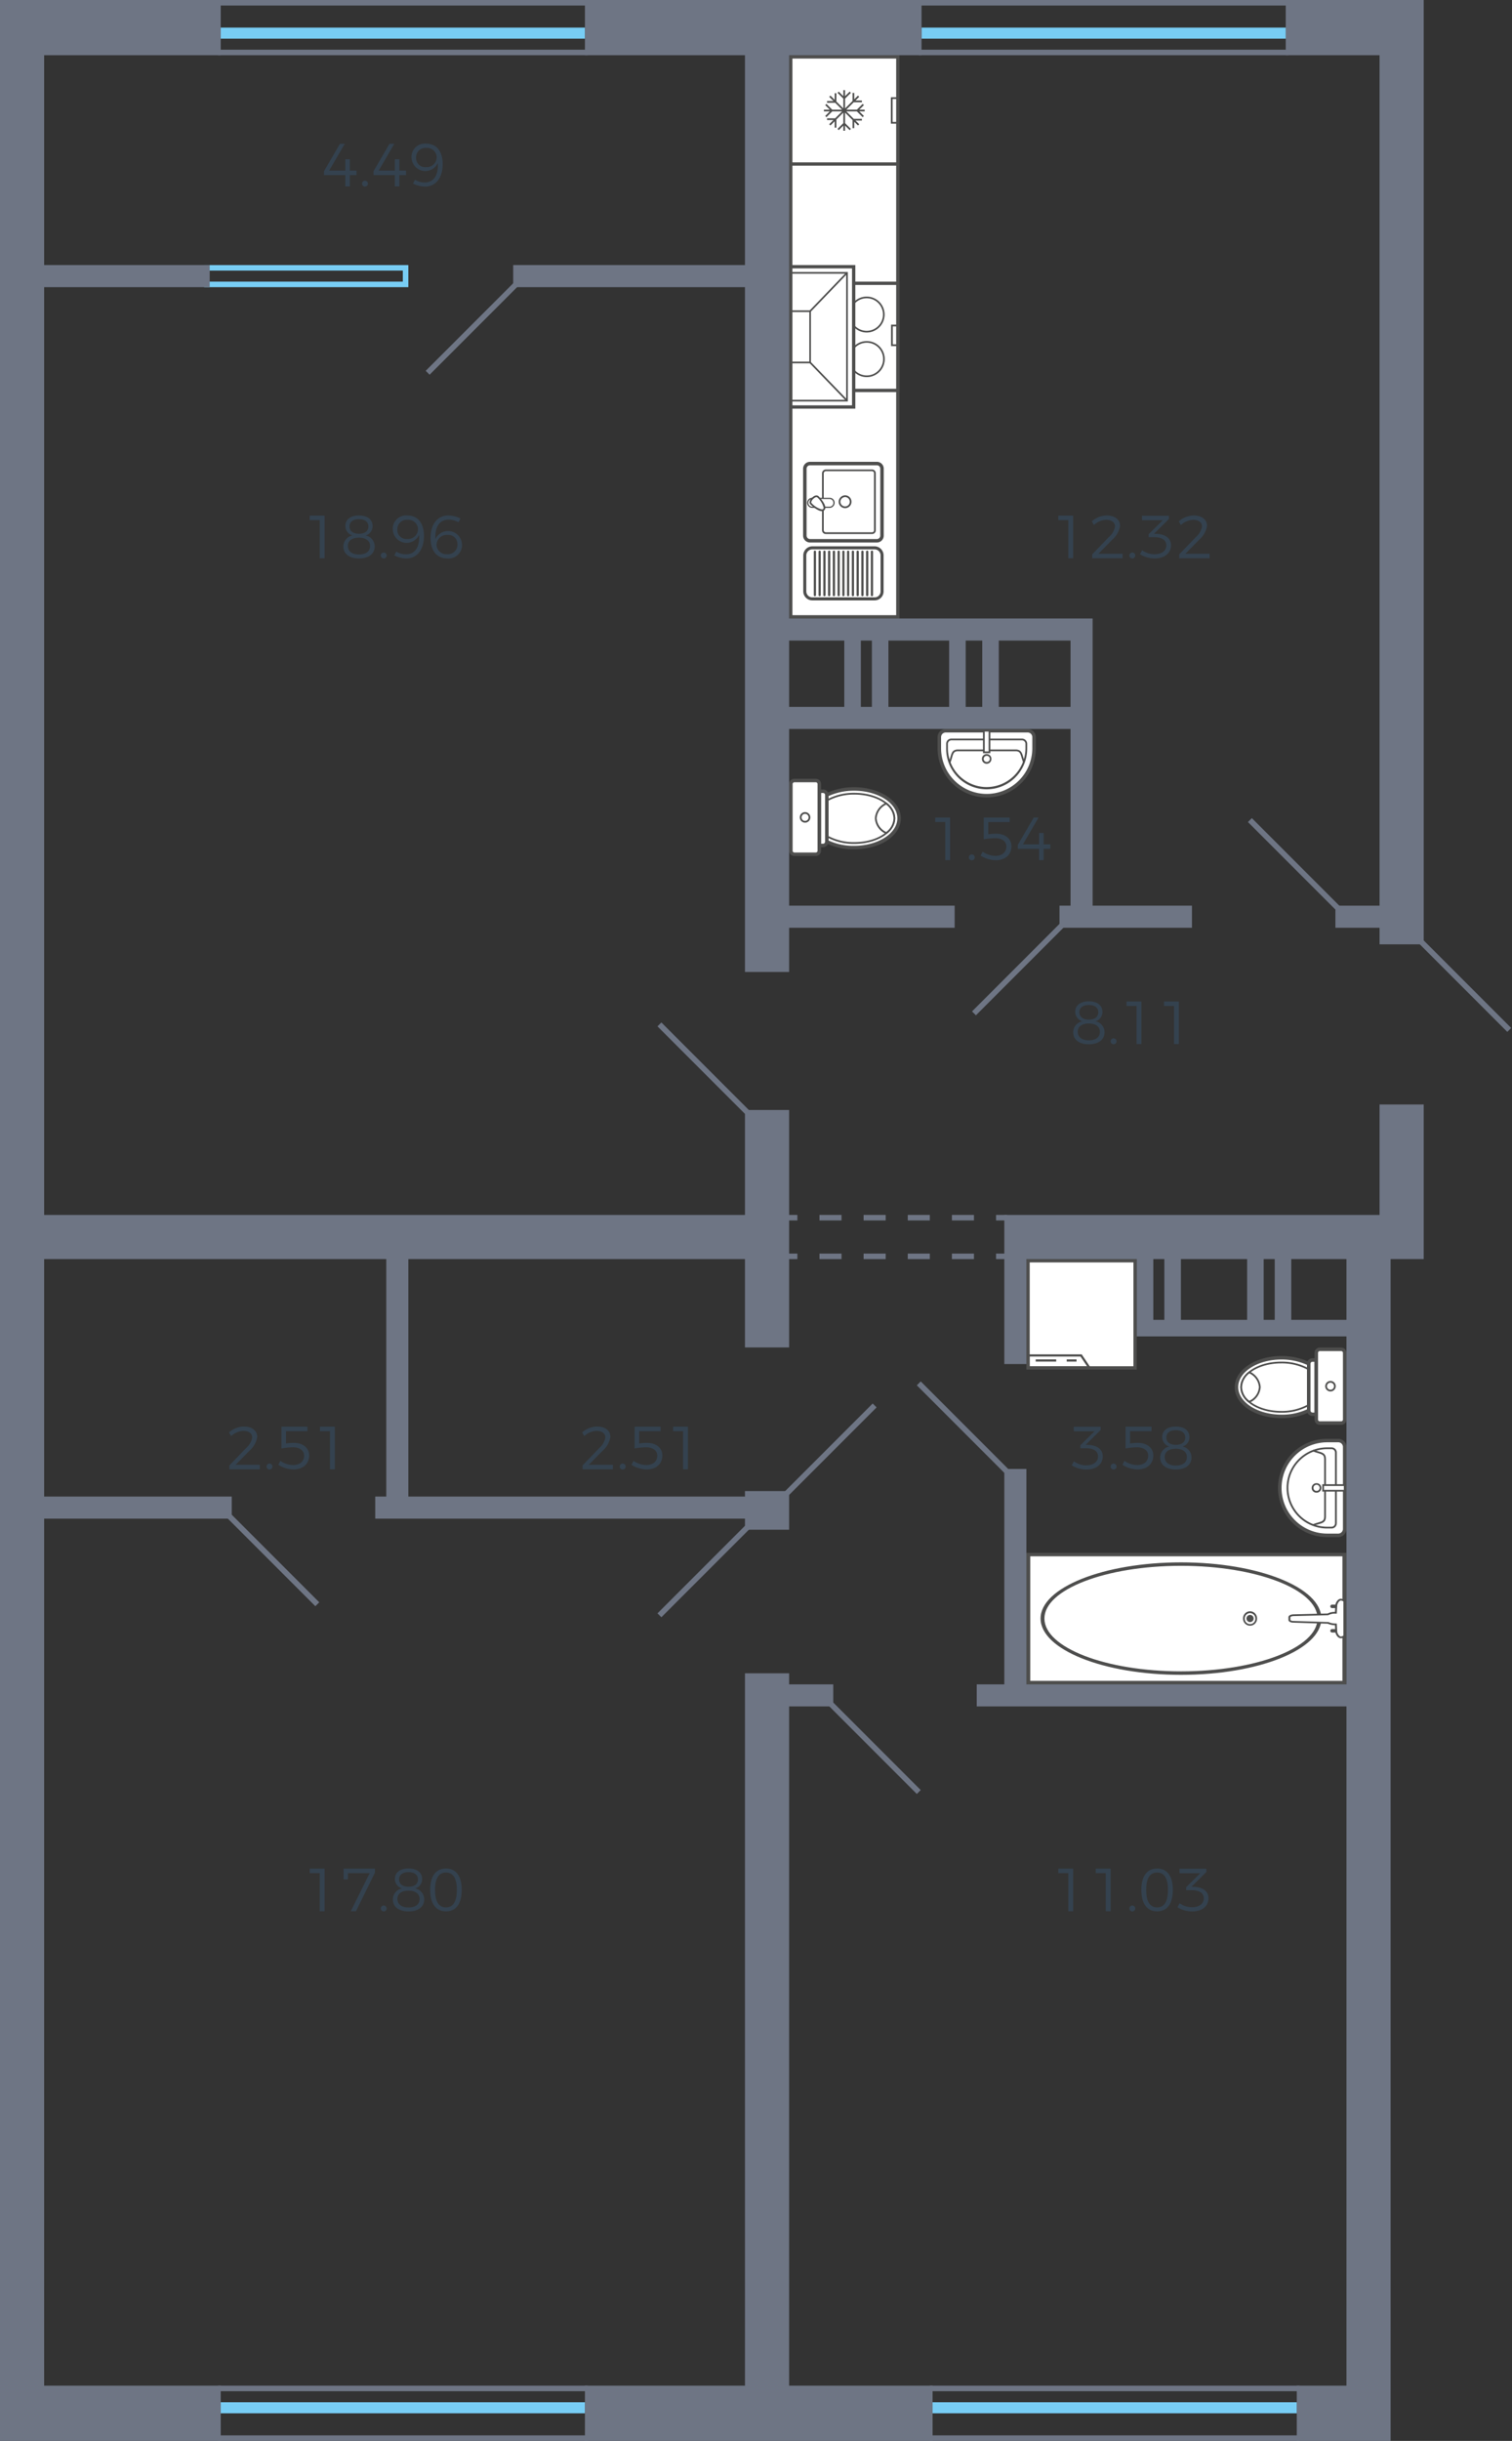 <svg xmlns="http://www.w3.org/2000/svg" width="274" height="442" viewBox="0 0 274 442">
  <rect x="0" y="0" width="274" height="442" fill="#333333" stroke="none"/>
  <title>116</title>
  <g id="Слой_2" data-name="Слой 2">
    <g id="_116" data-name="116">
      <g id="m">
        <g>
          <g>
            <rect x="143.3" y="29.3" width="19.4" height="82.4" fill="#fff"/>
            <path d="M162.4,29.6v81.8H143.6V29.6h18.8m.6-.6H143v83h20V29Z" fill="#4e4e4d"/>
          </g>
          <g>
            <g>
              <g>
                <rect x="143.3" y="51.3" width="19.4" height="19.4" fill="#fff"/>
                <path d="M162.4,51.6V70.4H143.6V51.6h18.8m.6-.6H143V71h20V51Z" fill="#4e4e4d"/>
              </g>
              <path d="M148.961,68.135a3.112,3.112,0,1,0-3.112-3.111A3.111,3.111,0,0,0,148.961,68.135Z" fill="#fff" stroke="#4e4e4d" stroke-miterlimit="10" stroke-width="0.3" fill-rule="evenodd"/>
              <path d="M157.039,68.135a3.112,3.112,0,1,0-3.08-3.111A3.118,3.118,0,0,0,157.039,68.135Z" fill="#fff" stroke="#4e4e4d" stroke-miterlimit="10" stroke-width="0.3" fill-rule="evenodd"/>
              <path d="M148.961,60.057a3.1,3.1,0,1,0-3.112-3.111A3.091,3.091,0,0,0,148.961,60.057Z" fill="#fff" stroke="#4e4e4d" stroke-miterlimit="10" stroke-width="0.3" fill-rule="evenodd"/>
              <path d="M157.039,60.057a3.1,3.1,0,1,0-3.08-3.111A3.1,3.1,0,0,0,157.039,60.057Z" fill="#fff" stroke="#4e4e4d" stroke-miterlimit="10" stroke-width="0.3" fill-rule="evenodd"/>
              <path d="M162.525,59.111h-.732v3.242h.732v.317h-1.05V58.792h1.05Z" fill="#4e4e4d" fill-rule="evenodd"/>
              <path d="M143.475,59.111h.732v3.242h-.732v.317h1.05V58.792h-1.05Z" fill="#4e4e4d" fill-rule="evenodd"/>
            </g>
            <g>
              <g>
                <rect x="143.3" y="48.3" width="11.4" height="25.4" fill="#fff"/>
                <path d="M154.4,48.6V73.4H143.6V48.6h10.8m.6-.6H143V74h12V48Z" fill="#4e4e4d"/>
              </g>
              <polygon points="143.5 72.394 153.343 72.394 153.343 49.564 143.5 49.564 143.5 49.256 153.638 49.256 153.638 72.702 143.5 72.702 143.5 72.394" fill="#4e4e4d" fill-rule="evenodd"/>
              <polygon points="143.5 65.483 146.662 65.483 146.662 56.505 143.5 56.505 143.5 56.197 146.956 56.197 146.956 65.791 143.5 65.791 143.5 65.483" fill="#4e4e4d" fill-rule="evenodd"/>
              <polygon points="146.913 56.46 146.705 56.242 153.387 49.301 153.594 49.519 146.913 56.46" fill="#4e4e4d" fill-rule="evenodd"/>
              <polygon points="153.387 72.658 146.705 65.747 146.913 65.528 153.594 72.438 153.387 72.658" fill="#4e4e4d" fill-rule="evenodd"/>
            </g>
          </g>
        </g>
        <g>
          <g>
            <rect x="186.3" y="228.3" width="19.4" height="19.4" fill="#fff"/>
            <path d="M205.4,228.6v18.8H186.6V228.6h18.8m.6-.6H186v20h20V228Z" fill="#4e4e4d"/>
          </g>
          <path d="M197.755,247.82H186.18v-2.571h9.842Zm-11.18-.395h10.434l-1.2-1.781h-9.238Z" fill="#4e4e4d" fill-rule="evenodd"/>
          <rect x="187.685" y="246.159" width="3.72" height="0.395" fill="#4e4e4d"/>
          <rect x="193.305" y="246.159" width="1.781" height="0.395" fill="#4e4e4d"/>
        </g>
        <g>
          <path d="M240.5,260.853h2A1.167,1.167,0,0,1,243.683,262v14.878a1.167,1.167,0,0,1-1.176,1.144h-2a8.584,8.584,0,1,1,0-17.168Z" fill="#fff" fill-rule="evenodd"/>
          <path d="M244,276.875V262a1.481,1.481,0,0,0-1.5-1.462h-2a8.9,8.9,0,1,0,0,17.8h2a1.48,1.48,0,0,0,1.5-1.462m-11.761-7.44a8.274,8.274,0,0,1,8.265-8.264h2a.845.845,0,0,1,.86.826v14.878a.854.854,0,0,1-.86.826h-2A8.275,8.275,0,0,1,232.239,269.435Z" fill="#4e4e4d" fill-rule="evenodd"/>
          <path d="M242.252,275.827v-12.78a.945.945,0,0,0-.954-.955H240.5a7.344,7.344,0,1,0,0,14.688h.794a.945.945,0,0,0,.954-.953m-8.773-6.392a7.033,7.033,0,0,1,7.025-7.025h.794a.629.629,0,0,1,.636.637v12.78a.628.628,0,0,1-.636.634H240.5A7.033,7.033,0,0,1,233.479,269.435Z" fill="#4e4e4d" fill-rule="evenodd"/>
          <path d="M240.28,274.617V264.19c0-.979-.584-1.149-1.392-1.387-.258-.075-.552-.162-.869-.285l-.117.3c.331.13.633.218.9.3.8.234,1.164.341,1.164,1.081v10.427c0,.756-.356.858-1.14,1.081-.272.078-.58.164-.921.3l.117.3c.325-.127.625-.211.89-.287.8-.226,1.371-.39,1.371-1.387" fill="#4e4e4d" fill-rule="evenodd"/>
          <path d="M239.455,269.435a.859.859,0,0,0-.859-.857.859.859,0,1,0,0,1.716.86.86,0,0,0,.859-.859m-1.431,0a.557.557,0,1,1,.572.542A.551.551,0,0,1,238.024,269.435Z" fill="#4e4e4d" fill-rule="evenodd"/>
          <rect x="239.772" y="268.928" width="3.911" height="1.017" fill="#fff"/>
          <path d="M243.841,270.1v-1.335h-4.226V270.1Zm-.318-1.017v.7h-3.591v-.7Z" fill="#4e4e4d" fill-rule="evenodd"/>
        </g>
        <g>
          <path d="M187.385,135.5v-2a1.167,1.167,0,0,0-1.145-1.176H171.363a1.167,1.167,0,0,0-1.145,1.176v2a8.584,8.584,0,1,0,17.168,0Z" fill="#fff" fill-rule="evenodd"/>
          <path d="M171.363,132H186.24a1.482,1.482,0,0,1,1.463,1.5v2a8.9,8.9,0,1,1-17.8,0v-2a1.48,1.48,0,0,1,1.463-1.5m7.439,11.762a8.275,8.275,0,0,0,8.264-8.266v-2a.844.844,0,0,0-.826-.86H171.363a.854.854,0,0,0-.826.86v2A8.276,8.276,0,0,0,178.8,143.762Z" fill="#4e4e4d" fill-rule="evenodd"/>
          <path d="M172.411,133.748H185.19a.945.945,0,0,1,.955.954v.794a7.344,7.344,0,1,1-14.687,0V134.7a.944.944,0,0,1,.953-.954m6.391,8.773a7.034,7.034,0,0,0,7.026-7.025V134.7a.629.629,0,0,0-.637-.636h-12.78a.628.628,0,0,0-.634.636v.794A7.032,7.032,0,0,0,178.8,142.521Z" fill="#4e4e4d" fill-rule="evenodd"/>
          <path d="M173.62,135.72h10.427c.979,0,1.149.584,1.388,1.392.074.258.162.552.284.869l-.294.117c-.13-.331-.219-.633-.3-.9-.233-.8-.341-1.164-1.081-1.164H173.62c-.756,0-.858.357-1.081,1.14a9.17,9.17,0,0,1-.3.921l-.294-.117c.126-.325.211-.625.287-.89.226-.8.39-1.371,1.386-1.371" fill="#4e4e4d" fill-rule="evenodd"/>
          <path d="M178.8,136.545a.859.859,0,0,1,.858.859.859.859,0,1,1-1.716,0,.859.859,0,0,1,.858-.859m0,1.431a.557.557,0,1,0-.541-.572A.551.551,0,0,0,178.8,137.976Z" fill="#4e4e4d" fill-rule="evenodd"/>
          <rect x="178.293" y="132.317" width="1.017" height="3.911" fill="#fff"/>
          <path d="M178.134,132.159h1.336v4.227h-1.336Zm1.017.318h-.7v3.591h.7Z" fill="#4e4e4d" fill-rule="evenodd"/>
        </g>
        <g>
          <rect x="186.349" y="281.503" width="57.267" height="23.183" fill="#fff"/>
          <path d="M186,305V281.19h57.966V305Zm.7-23.185v22.559h56.571V281.815Z" fill="#4e4e4d" fill-rule="evenodd"/>
          <path d="M188.571,293.078c0-5.6,11.421-10.164,25.46-10.164,14.022,0,25.428,4.559,25.428,10.164,0,5.624-11.406,10.2-25.428,10.2-14.039,0-25.46-4.571-25.46-10.2m50.19,0c0-5.258-11.093-9.538-24.73-9.538-13.653,0-24.763,4.28-24.763,9.538,0,5.276,11.11,9.569,24.763,9.569C227.668,302.647,238.761,298.354,238.761,293.078Z" fill="#4e4e4d" fill-rule="evenodd"/>
          <path d="M225.264,293.078a1.269,1.269,0,1,1,2.537,0,1.269,1.269,0,1,1-2.537,0m2.227,0a.968.968,0,0,0-.96-.972.956.956,0,0,0-.959.972.961.961,0,1,0,1.919,0Z" fill="#4e4e4d" fill-rule="evenodd"/>
          <path d="M225.882,293.078a.65.65,0,1,0,1.3,0,.65.65,0,1,0-1.3,0Z" fill="#4e4e4d" fill-rule="evenodd"/>
          <path d="M241.067,290.882a.334.334,0,0,1,.349-.314h2.236a.315.315,0,1,1,0,.627h-2.236a.333.333,0,0,1-.349-.314" fill="#4e4e4d" fill-rule="evenodd"/>
          <path d="M241.067,295.306a.333.333,0,0,1,.349-.313h2.236a.315.315,0,1,1,0,.627h-2.236a.333.333,0,0,1-.349-.314" fill="#4e4e4d" fill-rule="evenodd"/>
          <path d="M233.662,292.86v.47c0,.188.314.345.7.345l6.287.188a3.389,3.389,0,0,0,1.433.282l.069,1.255c0,.408.384,1.1.839,1.1.209,0,.628-.155.628-.313V290c0-.188-.419-.343-.628-.343-.455,0-.839.689-.839,1.128l-.069,1.255a2.646,2.646,0,0,0-1.433.283l-6.287.156C233.976,292.514,233.662,292.639,233.662,292.86Z" fill="#fff" fill-rule="evenodd"/>
          <path d="M233.487,293.33v-.47c0-.292.32-.49.858-.535l6.253-.154a2.637,2.637,0,0,1,1.316-.283l.061-1.106v0c0-.5.435-1.278,1.013-1.278.275,0,.8.2.8.5v6.181c0,.293-.558.47-.8.47-.6,0-1.013-.812-1.013-1.254l-.061-1.107a3.245,3.245,0,0,1-1.31-.275l-6.249-.187c-.484,0-.868-.22-.868-.5m9.958,2.836,0-6.163a.724.724,0,0,0-.454-.188c-.314,0-.664.581-.664.973l-.078,1.412h-.166a2.483,2.483,0,0,0-1.347.261l-.082.021-6.286.157c-.3.025-.529.118-.529.221v.47c0,.064.2.188.524.188l6.364.2a3.211,3.211,0,0,0,1.366.267l.156.008.078,1.395c0,.38.357.95.664.95A.788.788,0,0,0,243.445,296.166Z" fill="#4e4e4d" fill-rule="evenodd"/>
        </g>
        <g>
          <path d="M232.238,256.481a10.911,10.911,0,0,0,4.926-1.081v-8.455a11.35,11.35,0,0,0-4.926-1.081c-4.514,0-8.17,2.384-8.17,5.309C224.068,254.129,227.724,256.481,232.238,256.481Z" fill="#fff" fill-rule="evenodd"/>
          <path d="M232.238,245.546c-4.681,0-8.488,2.523-8.488,5.626,0,3.155,3.727,5.627,8.488,5.627a11.184,11.184,0,0,0,5.071-1.116l.172-.087v-8.85l-.176-.087a11.761,11.761,0,0,0-5.067-1.113m0,10.618c-4.33,0-7.853-2.239-7.853-4.992s3.523-4.99,7.853-4.99a11.21,11.21,0,0,1,4.609.963v8.06A10.717,10.717,0,0,1,232.238,256.164Z" fill="#4e4e4d" fill-rule="evenodd"/>
          <path d="M232.174,255.655a9.986,9.986,0,0,0,4.99-1.24v-6.453a9.975,9.975,0,0,0-4.99-1.24c-4.006,0-7.247,2-7.247,4.451C224.927,253.652,228.168,255.655,232.174,255.655Z" fill="#fff" fill-rule="evenodd"/>
          <path d="M232.174,246.564c-4.084,0-7.407,2.068-7.407,4.608,0,2.56,3.323,4.642,7.407,4.642a10.165,10.165,0,0,0,5.07-1.262l.08-.046v-6.634l-.08-.047a10.172,10.172,0,0,0-5.07-1.261m0,8.933c-3.908,0-7.09-1.94-7.09-4.325,0-2.365,3.182-4.29,7.09-4.29a9.912,9.912,0,0,1,4.833,1.173v6.268A9.913,9.913,0,0,1,232.174,255.5Z" fill="#4e4e4d" fill-rule="evenodd"/>
          <path d="M226.388,248.5a3.53,3.53,0,0,0-1.461,2.67,3.435,3.435,0,0,0,1.461,2.67,3.149,3.149,0,0,0,1.908-2.67A3.189,3.189,0,0,0,226.388,248.5Z" fill="#fff" fill-rule="evenodd"/>
          <path d="M226.369,248.312l-.082.067a3.678,3.678,0,0,0-1.52,2.793,3.576,3.576,0,0,0,1.522,2.8l.081.066.093-.05a3.287,3.287,0,0,0,1.992-2.812,3.33,3.33,0,0,0-1.992-2.81Zm.037,5.342a3.235,3.235,0,0,1-1.322-2.482,3.313,3.313,0,0,1,1.324-2.477,2.98,2.98,0,0,1,1.729,2.477A2.946,2.946,0,0,1,226.406,253.654Z" fill="#4e4e4d" fill-rule="evenodd"/>
          <path d="M237.833,256.1h.7v-9.823h-.7a.672.672,0,0,0-.669.668V255.4A.7.7,0,0,0,237.833,256.1Z" fill="#fff" fill-rule="evenodd"/>
          <path d="M238.85,245.959h-1.017a.988.988,0,0,0-.986.986V255.4a1.015,1.015,0,0,0,.986,1.016h1.017Zm-1.017,9.824a.382.382,0,0,1-.352-.382v-8.456a.359.359,0,0,1,.352-.351h.381v9.189Z" fill="#4e4e4d" fill-rule="evenodd"/>
          <path d="M239.169,244.338h3.877a.636.636,0,0,1,.636.636v12.08a.635.635,0,0,1-.635.635h-3.88a.635.635,0,0,1-.635-.635V244.976A.638.638,0,0,1,239.169,244.338Z" fill="#fff"/>
          <path d="M243.045,244.021h-3.876a.954.954,0,0,0-.955.953v12.08a.955.955,0,0,0,.954.953h3.877a.954.954,0,0,0,.954-.953v-12.08a.955.955,0,0,0-.955-.953m-3.876,13.352a.319.319,0,0,1-.319-.319v-12.08a.318.318,0,0,1,.318-.319h3.877a.319.319,0,0,1,.32.319v12.08a.321.321,0,0,1-.32.319Z" fill="#4e4e4d" fill-rule="evenodd"/>
          <path d="M241.107,250.06a.954.954,0,1,0,.953.954.943.943,0,0,0-.953-.954m0,1.59a.637.637,0,1,1,.636-.636A.629.629,0,0,1,241.107,251.65Z" fill="#4e4e4d" fill-rule="evenodd"/>
        </g>
        <g>
          <path d="M154.762,153.481a10.911,10.911,0,0,1-4.926-1.081v-8.455a11.35,11.35,0,0,1,4.926-1.081c4.514,0,8.17,2.384,8.17,5.309C162.932,151.129,159.276,153.481,154.762,153.481Z" fill="#fff" fill-rule="evenodd"/>
          <path d="M154.762,142.546c4.681,0,8.488,2.523,8.488,5.626,0,3.155-3.727,5.627-8.488,5.627a11.184,11.184,0,0,1-5.071-1.116l-.172-.087v-8.85l.176-.087a11.761,11.761,0,0,1,5.067-1.113m0,10.618c4.33,0,7.853-2.239,7.853-4.992s-3.523-4.99-7.853-4.99a11.21,11.21,0,0,0-4.609.963v8.06A10.717,10.717,0,0,0,154.762,153.164Z" fill="#4e4e4d" fill-rule="evenodd"/>
          <path d="M154.826,152.655a9.989,9.989,0,0,1-4.99-1.24v-6.453a9.975,9.975,0,0,1,4.99-1.24c4.006,0,7.247,2,7.247,4.451C162.073,150.652,158.832,152.655,154.826,152.655Z" fill="#fff" fill-rule="evenodd"/>
          <path d="M154.826,143.564c4.084,0,7.407,2.068,7.407,4.608,0,2.56-3.323,4.642-7.407,4.642a10.165,10.165,0,0,1-5.07-1.262l-.08-.046v-6.634l.08-.047a10.172,10.172,0,0,1,5.07-1.261m0,8.933c3.908,0,7.09-1.94,7.09-4.325,0-2.365-3.182-4.29-7.09-4.29a9.912,9.912,0,0,0-4.833,1.173v6.268A9.913,9.913,0,0,0,154.826,152.5Z" fill="#4e4e4d" fill-rule="evenodd"/>
          <path d="M160.612,145.5a3.53,3.53,0,0,1,1.461,2.67,3.435,3.435,0,0,1-1.461,2.67,3.149,3.149,0,0,1-1.908-2.67A3.189,3.189,0,0,1,160.612,145.5Z" fill="#fff" fill-rule="evenodd"/>
          <path d="M160.631,145.312l.082.067a3.678,3.678,0,0,1,1.52,2.793,3.576,3.576,0,0,1-1.522,2.8l-.081.066-.093-.05a3.287,3.287,0,0,1-1.992-2.812,3.33,3.33,0,0,1,1.992-2.81Zm-.037,5.342a3.235,3.235,0,0,0,1.322-2.482,3.313,3.313,0,0,0-1.324-2.477,2.98,2.98,0,0,0-1.729,2.477A2.946,2.946,0,0,0,160.594,150.654Z" fill="#4e4e4d" fill-rule="evenodd"/>
          <path d="M149.167,153.1h-.7v-9.823h.7a.672.672,0,0,1,.669.668V152.4A.7.7,0,0,1,149.167,153.1Z" fill="#fff" fill-rule="evenodd"/>
          <path d="M148.15,142.959h1.017a.988.988,0,0,1,.986.986V152.4a1.015,1.015,0,0,1-.986,1.016H148.15Zm1.017,9.824a.382.382,0,0,0,.352-.382v-8.456a.359.359,0,0,0-.352-.351h-.381v9.189Z" fill="#4e4e4d" fill-rule="evenodd"/>
          <path d="M143.955,141.338h3.877a.636.636,0,0,1,.636.636v12.08a.635.635,0,0,1-.635.635h-3.88a.635.635,0,0,1-.635-.635V141.976A.638.638,0,0,1,143.955,141.338Z" fill="#fff"/>
          <path d="M143.955,141.021h3.876a.954.954,0,0,1,.955.953v12.08a.955.955,0,0,1-.954.953h-3.877a.954.954,0,0,1-.954-.953v-12.08a.955.955,0,0,1,.955-.953m3.876,13.352a.319.319,0,0,0,.319-.319v-12.08a.318.318,0,0,0-.318-.319h-3.877a.319.319,0,0,0-.32.319v12.08a.321.321,0,0,0,.32.319Z" fill="#4e4e4d" fill-rule="evenodd"/>
          <path d="M145.893,147.06a.954.954,0,1,1-.953.954.942.942,0,0,1,.953-.954m0,1.59a.637.637,0,1,0-.636-.636A.629.629,0,0,0,145.893,148.65Z" fill="#4e4e4d" fill-rule="evenodd"/>
        </g>
        <g>
          <g>
            <path d="M159.838,96.98v-12.1a.927.927,0,0,0-.944-.943h-12.1a.946.946,0,0,0-.943.943v12.1a.946.946,0,0,0,.943.944h12.1A.928.928,0,0,0,159.838,96.98Z" fill="#fff" fill-rule="evenodd"/>
            <path d="M145.536,96.98V84.88a1.258,1.258,0,0,1,1.257-1.257h12.1a1.242,1.242,0,0,1,1.256,1.257v12.1a1.243,1.243,0,0,1-1.256,1.258h-12.1a1.259,1.259,0,0,1-1.257-1.258m13.987-12.1a.615.615,0,0,0-.629-.629h-12.1a.629.629,0,0,0-.629.629v12.1a.63.63,0,0,0,.629.63h12.1a.616.616,0,0,0,.629-.63Z" fill="#4e4e4d" fill-rule="evenodd"/>
            <path d="M148.961,96.006V85.7a.717.717,0,0,1,.725-.69h8.328a.682.682,0,0,1,.691.69v10.31a.668.668,0,0,1-.691.692h-8.328a.693.693,0,0,1-.725-.692m9.43-10.31a.374.374,0,0,0-.377-.377h-8.328a.4.4,0,0,0-.41.377v10.31a.381.381,0,0,0,.41.378h8.328a.358.358,0,0,0,.377-.378Z" fill="#4e4e4d" fill-rule="evenodd"/>
            <path d="M151.131,91.04h0a.778.778,0,0,0-.786-.785H147.17a.777.777,0,0,0-.785.785.8.8,0,0,0,.785.817h3.175A.806.806,0,0,0,151.131,91.04Z" fill="#fff" fill-rule="evenodd"/>
            <path d="M146.274,91.04a.888.888,0,0,1,.9-.9h3.175a.888.888,0,0,1,.9.9.915.915,0,0,1-.9.928H147.17a.914.914,0,0,1-.9-.928m4.746,0a.668.668,0,0,0-.675-.676H147.17a.668.668,0,0,0-.675.676.692.692,0,0,0,.675.707h3.175A.692.692,0,0,0,151.02,91.04Z" fill="#4e4e4d" fill-rule="evenodd"/>
            <path d="M149.276,92.265c.5-.5-.566-1.822-1.037-2.294-.315-.283-.755.032-1.006.284-.22.219-.565.691-.252.973C147.453,91.7,148.773,92.769,149.276,92.265Z" fill="#fff" fill-rule="evenodd"/>
            <path d="M146.7,90.948h0a1.352,1.352,0,0,1,.422-.8c.457-.458.915-.565,1.223-.288.019.017,1.221,1.23,1.221,2.062a.606.606,0,0,1-.638.636c-.835,0-2.045-1.2-2.057-1.213a.519.519,0,0,1-.171-.392m2.551.969a3.774,3.774,0,0,0-1.123-1.834c-.245-.22-.661.16-.783.283a1.026,1.026,0,0,0-.331.582.211.211,0,0,0,.074.164,3.79,3.79,0,0,0,1.84,1.128.3.3,0,0,0,.323-.323Z" fill="#4e4e4d" fill-rule="evenodd"/>
            <path d="M151.98,90.851a1.194,1.194,0,0,1,1.162-1.163,1.165,1.165,0,0,1,1.163,1.163,1.151,1.151,0,0,1-1.163,1.164,1.165,1.165,0,0,1-1.162-1.164m2.011,0a.859.859,0,0,0-.849-.848.882.882,0,0,0-.848.848.859.859,0,0,0,.848.849A.839.839,0,0,0,153.991,90.851Z" fill="#4e4e4d" fill-rule="evenodd"/>
          </g>
          <g>
            <path d="M145.665,107.078v-6.516a1.562,1.562,0,0,1,1.541-1.54h11.275a1.542,1.542,0,0,1,1.539,1.54v6.516a1.524,1.524,0,0,1-1.54,1.542H147.206a1.543,1.543,0,0,1-1.541-1.542m14.006-6.516a1.193,1.193,0,0,0-1.191-1.19H147.206a1.221,1.221,0,0,0-1.19,1.19v6.516a1.19,1.19,0,0,0,1.19,1.191h11.275a1.163,1.163,0,0,0,1.19-1.191Z" fill="#4e4e4d" fill-rule="evenodd"/>
            <path d="M145.566,100.563v6.515a1.637,1.637,0,0,0,.481,1.16h0a1.638,1.638,0,0,0,1.159.482h11.275a1.634,1.634,0,0,0,1.163-.476h0a1.631,1.631,0,0,0,.476-1.165h0v-6.515h0a1.641,1.641,0,0,0-.48-1.159h0a1.632,1.632,0,0,0-1.157-.481H147.206a1.661,1.661,0,0,0-1.64,1.64m.2,6.515v-6.515a1.439,1.439,0,0,1,.428-1.013h0a1.438,1.438,0,0,1,1.013-.427h11.275a1.437,1.437,0,0,1,1.017.421h0a1.44,1.44,0,0,1,.422,1.019h0v6.515h0a1.438,1.438,0,0,1-.417,1.025h0a1.436,1.436,0,0,1-1.023.417H147.206a1.437,1.437,0,0,1-1.018-.423h0A1.441,1.441,0,0,1,145.765,107.078Zm13.486-7.286a1.091,1.091,0,0,1,.321.771v6.515a1.066,1.066,0,0,1-1.091,1.092H147.206a1.09,1.09,0,0,1-.771-.319h0a1.09,1.09,0,0,1-.319-.772v-6.515a1.09,1.09,0,0,1,.328-.763h0a1.087,1.087,0,0,1,.762-.328h11.275a1.086,1.086,0,0,1,.77.32Zm.519.771a1.289,1.289,0,0,0-.378-.912h0a1.285,1.285,0,0,0-.91-.379H147.206a1.321,1.321,0,0,0-1.289,1.29v6.515a1.287,1.287,0,0,0,.378.912h0a1.284,1.284,0,0,0,.91.378h11.275a1.263,1.263,0,0,0,1.289-1.29Z" fill="#4e4e4d"/>
            <path d="M157.81,107.765a.2.2,0,0,0,.4,0V99.9a.2.2,0,0,0-.4,0Z" fill="#4e4e4d"/>
            <path d="M156.949,107.765a.2.2,0,0,0,.4,0V99.9a.2.2,0,0,0-.4,0Z" fill="#4e4e4d"/>
            <path d="M156.087,107.765a.2.2,0,0,0,.4,0V99.9a.2.2,0,0,0-.4,0Z" fill="#4e4e4d"/>
            <path d="M155.226,107.765a.2.2,0,0,0,.4,0V99.9a.2.2,0,0,0-.4,0Z" fill="#4e4e4d"/>
            <path d="M154.364,107.765a.2.2,0,0,0,.4,0V99.9a.2.2,0,0,0-.4,0Z" fill="#4e4e4d"/>
            <path d="M153.5,107.765a.2.2,0,0,0,.4,0V99.9a.2.2,0,0,0-.4,0Z" fill="#4e4e4d"/>
            <path d="M152.641,107.765a.2.2,0,0,0,.4,0V99.9a.2.2,0,0,0-.4,0Z" fill="#4e4e4d"/>
            <path d="M151.78,107.765a.2.2,0,0,0,.4,0V99.9a.2.2,0,0,0-.4,0Z" fill="#4e4e4d"/>
            <path d="M150.918,107.765a.2.2,0,0,0,.4,0V99.9a.2.2,0,0,0-.4,0Z" fill="#4e4e4d"/>
            <path d="M150.057,107.765a.2.2,0,0,0,.4,0V99.9a.2.2,0,0,0-.4,0Z" fill="#4e4e4d"/>
            <path d="M149.2,107.765a.2.2,0,0,0,.4,0V99.9a.2.2,0,0,0-.4,0Z" fill="#4e4e4d"/>
            <path d="M148.334,107.765a.2.2,0,0,0,.4,0V99.9a.2.2,0,0,0-.4,0Z" fill="#4e4e4d"/>
            <path d="M147.473,107.765a.2.2,0,0,0,.4,0V99.9a.2.2,0,0,0-.4,0Z" fill="#4e4e4d"/>
          </g>
        </g>
        <g>
          <g>
            <rect x="143.3" y="10.3" width="19.4" height="19.4" fill="#fff"/>
            <path d="M162.4,10.6V29.4H143.6V10.6h18.8m.6-.6H143V30h20V10Z" fill="#4e4e4d"/>
          </g>
          <polygon points="152.828 16.325 152.828 17.417 151.996 16.589 151.773 16.811 152.828 17.861 152.828 19.637 151.571 18.386 151.571 16.888 151.256 16.888 151.256 18.073 150.488 17.308 150.264 17.53 151.033 18.295 149.872 18.295 149.872 18.607 151.347 18.607 152.605 19.86 150.819 19.86 149.764 18.81 149.541 19.032 150.373 19.86 149.307 19.86 149.307 20.172 150.372 20.172 149.541 21 149.764 21.222 150.818 20.172 152.604 20.172 151.346 21.424 149.872 21.424 149.872 21.736 151.032 21.736 150.264 22.501 150.488 22.723 151.256 21.958 151.256 23.112 151.571 23.112 151.571 21.645 152.828 20.394 152.828 22.296 151.773 23.346 151.996 23.568 152.828 22.74 152.828 23.676 153.142 23.676 153.142 22.74 153.973 23.568 154.196 23.346 153.142 22.297 153.142 20.394 154.493 21.739 154.493 23.205 154.807 23.205 154.807 22.052 155.482 22.723 155.705 22.501 155.03 21.829 156.191 21.829 156.191 21.517 154.716 21.517 153.365 20.172 155.276 20.172 156.33 21.222 156.553 21 155.722 20.172 156.693 20.172 156.693 19.86 155.721 19.86 156.553 19.032 156.33 18.81 155.275 19.86 153.364 19.86 154.716 18.513 156.191 18.513 156.191 18.201 155.03 18.201 155.705 17.53 155.482 17.308 154.807 17.979 154.807 16.825 154.493 16.825 154.493 18.292 153.142 19.637 153.142 17.86 154.196 16.811 153.973 16.589 153.142 17.416 153.142 16.325 152.828 16.325" fill="#4e4e4d" fill-rule="evenodd"/>
          <path d="M162.76,22.393h-1.32V17.608h1.32Zm-1.006-.313h.692V17.92h-.692Z" fill="#4e4e4d" fill-rule="evenodd"/>
        </g>
      </g>
      <g id="d">
        <line x1="119.5" y1="185.5" x2="135.5" y2="201.5" fill="none" stroke="#6e7584" stroke-miterlimit="10"/>
        <line x1="273.5" y1="186.5" x2="257.5" y2="170.5" fill="none" stroke="#6e7584" stroke-miterlimit="10"/>
        <line x1="77.5" y1="67.5" x2="93.5" y2="51.5" fill="none" stroke="#6e7584" stroke-miterlimit="10"/>
        <line x1="119.5" y1="292.5" x2="135.5" y2="276.5" fill="none" stroke="#6e7584" stroke-miterlimit="10"/>
        <line x1="166.5" y1="324.5" x2="150.5" y2="308.5" fill="none" stroke="#6e7584" stroke-miterlimit="10"/>
        <line x1="182.5" y1="266.5" x2="166.5" y2="250.5" fill="none" stroke="#6e7584" stroke-miterlimit="10"/>
        <line x1="57.5" y1="290.5" x2="41.5" y2="274.5" fill="none" stroke="#6e7584" stroke-miterlimit="10"/>
        <line x1="158.5" y1="254.5" x2="142.5" y2="270.5" fill="none" stroke="#6e7584" stroke-miterlimit="10"/>
        <line x1="192.5" y1="167.5" x2="176.5" y2="183.5" fill="none" stroke="#6e7584" stroke-miterlimit="10"/>
        <line x1="226.5" y1="148.5" x2="242.5" y2="164.5" fill="none" stroke="#6e7584" stroke-miterlimit="10"/>
        <rect x="258" y="170" width="16" height="30" fill="none"/>
        <g>
          <line x1="182.5" y1="220.5" x2="180.5" y2="220.5" fill="none" stroke="#6e7584" stroke-miterlimit="10"/>
          <line x1="176.5" y1="220.5" x2="146.5" y2="220.5" fill="none" stroke="#6e7584" stroke-miterlimit="10" stroke-dasharray="4 4"/>
          <line x1="144.5" y1="220.5" x2="142.5" y2="220.5" fill="none" stroke="#6e7584" stroke-miterlimit="10"/>
        </g>
        <g>
          <line x1="182.5" y1="227.5" x2="180.5" y2="227.5" fill="none" stroke="#6e7584" stroke-miterlimit="10"/>
          <line x1="176.5" y1="227.5" x2="146.5" y2="227.5" fill="none" stroke="#6e7584" stroke-miterlimit="10" stroke-dasharray="4 4"/>
          <line x1="144.5" y1="227.5" x2="142.5" y2="227.5" fill="none" stroke="#6e7584" stroke-miterlimit="10"/>
        </g>
      </g>
      <g id="o">
        <line x1="106" y1="436" x2="40" y2="436" fill="none" stroke="#78cdf4" stroke-miterlimit="10" stroke-width="2"/>
        <line x1="106.5" y1="432.5" x2="39.5" y2="432.5" fill="none" stroke="#6e7584" stroke-miterlimit="10"/>
        <line x1="106.5" y1="441.5" x2="39.5" y2="441.5" fill="none" stroke="#6e7584" stroke-miterlimit="10"/>
        <line x1="235" y1="436" x2="169" y2="436" fill="none" stroke="#78cdf4" stroke-miterlimit="10" stroke-width="2"/>
        <line x1="235.5" y1="432.5" x2="168.5" y2="432.5" fill="none" stroke="#6e7584" stroke-miterlimit="10"/>
        <line x1="235.5" y1="441.5" x2="168.5" y2="441.5" fill="none" stroke="#6e7584" stroke-miterlimit="10"/>
        <line x1="106" y1="6" x2="40" y2="6" fill="none" stroke="#78cdf4" stroke-miterlimit="10" stroke-width="2"/>
        <line x1="233" y1="6" x2="167" y2="6" fill="none" stroke="#78cdf4" stroke-miterlimit="10" stroke-width="2"/>
        <line x1="106.5" y1="9.5" x2="39.5" y2="9.5" fill="none" stroke="#6e7584" stroke-miterlimit="10"/>
        <line x1="106.5" y1="0.5" x2="39.5" y2="0.5" fill="none" stroke="#6e7584" stroke-miterlimit="10"/>
        <line x1="233.5" y1="9.5" x2="166.5" y2="9.5" fill="none" stroke="#6e7584" stroke-miterlimit="10"/>
        <line x1="233.5" y1="0.5" x2="166.5" y2="0.5" fill="none" stroke="#6e7584" stroke-miterlimit="10"/>
        <polyline points="37 51.5 73.5 51.5 73.5 48.5 37 48.5" fill="none" stroke="#78cdf4" stroke-miterlimit="10"/>
      </g>
      <g id="s">
        <g>
          <polygon points="233 0 233 10 250 10 250 164 242 164 242 168 250 168 250 171 258 171 258 10 258 0 233 0" fill="#6e7584"/>
          <path d="M143,132h51v32h-2v4h24v-4H198V112H143V10h24V0H106V10h29V48H93v4h42V176h8v-8h30v-4H143Zm38-16h13v12H181Zm-6,0h3v12h-3Zm-14,0h11v12H161Zm-5,0h2v12h-2Zm-13,0h10v12H143Z" fill="#6e7584"/>
          <path d="M250,220H182v27h4V228h20v14h38v63H186V266h-4v39h-5v4h67V432h-9v10h17V228h6V200h-8Zm-39,19h-2V228h2Zm15,0H214V228h12Zm5,0h-2V228h2Zm13,0H234V228h10Z" fill="#6e7584"/>
          <polygon points="143 309 151 309 151 305 143 305 143 303 135 303 135 432 106 432 106 442 169 442 169 432 143 432 143 309" fill="#6e7584"/>
          <polygon points="68 271 68 275 135 275 135 277 143 277 143 270 135 270 135 271 74 271 74 228 135 228 135 244 143 244 143 201 135 201 135 220 8 220 8 52 38 52 38 48 8 48 8 10 40 10 40 0 0 0 0 10 0 432 0 442 40 442 40 432 8 432 8 275 42 275 42 271 8 271 8 228 70 228 70 271 68 271" fill="#6e7584"/>
        </g>
      </g>
      <g id="t">
        <g>
          <path d="M45.7,260.318c0-.758-.615-1.21-1.628-1.21a3.429,3.429,0,0,0-2.189.947l-.385-.671a4.229,4.229,0,0,1,2.685-1.068c1.462,0,2.431.738,2.431,1.893a4.2,4.2,0,0,1-1.42,2.5l-2.5,2.541h4.379v.815h-5.5v-.715l3.015-3.125A3.3,3.3,0,0,0,45.7,260.318Z" fill="#34424f"/>
          <path d="M49.375,265.589a.534.534,0,1,1-.527-.562A.535.535,0,0,1,49.375,265.589Z" fill="#34424f"/>
          <path d="M53.236,261.275c1.705,0,2.794.947,2.794,2.267,0,1.54-1.122,2.542-2.86,2.542a5.29,5.29,0,0,1-2.729-.837l.364-.715a4.174,4.174,0,0,0,2.277.759c1.243,0,2.024-.648,2.024-1.694,0-.924-.781-1.518-2-1.518a11.81,11.81,0,0,0-2.1.209V258.35h4.708v.813H51.828v2.223A9.183,9.183,0,0,1,53.236,261.275Z" fill="#34424f"/>
          <path d="M60.672,258.35v7.712h-.88v-6.9H57.977v-.813Z" fill="#34424f"/>
        </g>
        <g>
          <path d="M194.478,93.375v7.711h-.88v-6.9h-1.816v-.813Z" fill="#34424f"/>
          <path d="M202.057,95.344c0-.76-.616-1.211-1.628-1.211a3.426,3.426,0,0,0-2.19.947l-.385-.672a4.228,4.228,0,0,1,2.685-1.066c1.463,0,2.432.736,2.432,1.892a4.2,4.2,0,0,1-1.42,2.5l-2.5,2.541h4.379v.815h-5.5v-.715l3.014-3.125A3.3,3.3,0,0,0,202.057,95.344Z" fill="#34424f"/>
          <path d="M205.73,100.613a.534.534,0,1,1-.527-.56A.535.535,0,0,1,205.73,100.613Z" fill="#34424f"/>
          <path d="M212.21,98.721c0,1.42-1.133,2.4-2.971,2.4a5.03,5.03,0,0,1-2.651-.76l.385-.724a3.807,3.807,0,0,0,2.222.724c1.354,0,2.157-.648,2.157-1.6,0-.979-.814-1.484-2.178-1.484H208.15v-.54l2.564-2.531h-3.752l-.011-.814h4.874v.584l-2.695,2.674.473.021C211.176,96.74,212.21,97.479,212.21,98.721Z" fill="#34424f"/>
          <path d="M217.819,95.344c0-.76-.615-1.211-1.628-1.211A3.426,3.426,0,0,0,214,95.08l-.385-.672a4.226,4.226,0,0,1,2.685-1.066c1.463,0,2.431.736,2.431,1.892a4.2,4.2,0,0,1-1.42,2.5l-2.5,2.541H219.2v.815h-5.5v-.715l3.015-3.125A3.3,3.3,0,0,0,217.819,95.344Z" fill="#34424f"/>
        </g>
        <g>
          <path d="M58.819,93.375v7.711h-.88v-6.9H56.124v-.813Z" fill="#34424f"/>
          <path d="M67.521,95.277a1.759,1.759,0,0,1-1.243,1.684A2.029,2.029,0,0,1,67.9,98.93c0,1.365-1.09,2.189-2.839,2.189s-2.838-.814-2.838-2.178a2.039,2.039,0,0,1,1.649-1.98,1.8,1.8,0,0,1-1.287-1.717c0-1.176.957-1.9,2.465-1.9C66.575,93.342,67.521,94.068,67.521,95.277Zm-4.478,3.577c0,.978.749,1.55,2.014,1.55s2-.572,2-1.541c0-.924-.748-1.5-2.013-1.5S63.043,97.93,63.043,98.854Zm.3-3.522c0,.826.638,1.32,1.716,1.32s1.7-.494,1.7-1.32-.627-1.32-1.7-1.32S63.341,94.5,63.341,95.332Z" fill="#34424f"/>
          <path d="M70.072,100.613a.534.534,0,1,1-.527-.56A.535.535,0,0,1,70.072,100.613Z" fill="#34424f"/>
          <path d="M73.581,100.371c1.661,0,2.5-1.375,2.365-3.51a2.5,2.5,0,0,1-4.763-.978A2.406,2.406,0,0,1,73.8,93.342c1.881,0,3.025,1.342,3.025,3.719,0,2.453-1.232,4.058-3.19,4.058a4.895,4.895,0,0,1-2.179-.549l.352-.683A3.54,3.54,0,0,0,73.581,100.371ZM72.008,95.9a1.619,1.619,0,0,0,1.782,1.693,1.793,1.793,0,0,0,1.959-1.76,1.735,1.735,0,0,0-1.882-1.7A1.7,1.7,0,0,0,72.008,95.9Z" fill="#34424f"/>
          <path d="M81.3,94.1c-1.684,0-2.52,1.377-2.388,3.509a2.525,2.525,0,0,1,4.808.981,2.416,2.416,0,0,1-2.641,2.529c-1.892,0-3.047-1.342-3.047-3.707,0-2.465,1.233-4.07,3.212-4.07a5.122,5.122,0,0,1,2.2.549l-.352.683A3.764,3.764,0,0,0,81.3,94.1Zm-2.19,4.533a1.768,1.768,0,0,0,1.914,1.717,1.716,1.716,0,0,0,1.87-1.784,1.63,1.63,0,0,0-1.8-1.693A1.819,1.819,0,0,0,79.114,98.633Z" fill="#34424f"/>
        </g>
        <g>
          <path d="M109.7,260.318c0-.758-.615-1.21-1.628-1.21a3.429,3.429,0,0,0-2.189.947l-.385-.671a4.229,4.229,0,0,1,2.685-1.068c1.463,0,2.431.738,2.431,1.893a4.2,4.2,0,0,1-1.42,2.5l-2.5,2.541h4.379v.815h-5.5v-.715l3.015-3.125A3.3,3.3,0,0,0,109.7,260.318Z" fill="#34424f"/>
          <path d="M113.374,265.589a.534.534,0,1,1-.527-.562A.535.535,0,0,1,113.374,265.589Z" fill="#34424f"/>
          <path d="M117.235,261.275c1.7,0,2.794.947,2.794,2.267,0,1.54-1.122,2.542-2.86,2.542a5.29,5.29,0,0,1-2.729-.837l.364-.715a4.174,4.174,0,0,0,2.277.759c1.243,0,2.024-.648,2.024-1.694,0-.924-.781-1.518-2-1.518a11.81,11.81,0,0,0-2.1.209V258.35h4.708v.813h-3.883v2.223A9.183,9.183,0,0,1,117.235,261.275Z" fill="#34424f"/>
          <path d="M124.671,258.35v7.712h-.88v-6.9h-1.815v-.813Z" fill="#34424f"/>
        </g>
        <g>
          <path d="M62.477,26.042l-2.829,4.852h2.927V28.836H63.4v2.058h1.21v.814H63.4v2.046h-.825V31.708H58.714V31l2.893-4.962Z" fill="#34424f"/>
          <path d="M66.678,33.281a.534.534,0,1,1-.528-.561A.536.536,0,0,1,66.678,33.281Z" fill="#34424f"/>
          <path d="M71.452,26.042l-2.828,4.852h2.927V28.836h.825v2.058h1.21v.814h-1.21v2.046h-.825V31.708H67.689V31l2.894-4.962Z" fill="#34424f"/>
          <path d="M76.974,33.039c1.661,0,2.5-1.375,2.365-3.51a2.5,2.5,0,0,1-4.764-.979,2.406,2.406,0,0,1,2.618-2.541c1.882,0,3.027,1.342,3.027,3.719,0,2.453-1.233,4.059-3.191,4.059a4.879,4.879,0,0,1-2.178-.55l.351-.682A3.554,3.554,0,0,0,76.974,33.039ZM75.4,28.562a1.62,1.62,0,0,0,1.783,1.694A1.794,1.794,0,0,0,79.142,28.5,1.736,1.736,0,0,0,77.26,26.79,1.7,1.7,0,0,0,75.4,28.562Z" fill="#34424f"/>
        </g>
        <g>
          <path d="M199.84,263.7c0,1.419-1.133,2.4-2.971,2.4a5.036,5.036,0,0,1-2.651-.76l.385-.726a3.8,3.8,0,0,0,2.222.726c1.354,0,2.156-.648,2.156-1.606,0-.979-.813-1.485-2.177-1.485H195.78v-.539l2.564-2.53h-3.752l-.011-.815h4.874v.583l-2.7,2.674.472.022C198.806,261.716,199.84,262.453,199.84,263.7Z" fill="#34424f"/>
          <path d="M202.336,265.589a.534.534,0,1,1-.527-.562A.536.536,0,0,1,202.336,265.589Z" fill="#34424f"/>
          <path d="M206.2,261.275c1.7,0,2.794.947,2.794,2.267,0,1.54-1.122,2.542-2.86,2.542a5.29,5.29,0,0,1-2.729-.837l.364-.715a4.174,4.174,0,0,0,2.277.759c1.243,0,2.024-.648,2.024-1.694,0-.924-.781-1.518-2-1.518a11.808,11.808,0,0,0-2.1.209V258.35h4.708v.813h-3.883v2.223A9.183,9.183,0,0,1,206.2,261.275Z" fill="#34424f"/>
          <path d="M215.548,260.253a1.759,1.759,0,0,1-1.243,1.683,2.028,2.028,0,0,1,1.617,1.969c0,1.365-1.09,2.19-2.839,2.19s-2.838-.815-2.838-2.179a2.039,2.039,0,0,1,1.65-1.98,1.8,1.8,0,0,1-1.288-1.716c0-1.177.957-1.9,2.465-1.9C214.6,258.316,215.548,259.043,215.548,260.253Zm-4.479,3.575c0,.98.749,1.552,2.014,1.552s2-.572,2-1.541c0-.924-.748-1.5-2.013-1.5S211.069,262.9,211.069,263.828Zm.3-3.52c0,.825.638,1.32,1.716,1.32s1.705-.5,1.705-1.32-.627-1.321-1.705-1.321S211.367,259.472,211.367,260.308Z" fill="#34424f"/>
        </g>
        <g>
          <path d="M199.785,183.253a1.758,1.758,0,0,1-1.243,1.683,2.028,2.028,0,0,1,1.617,1.969c0,1.365-1.09,2.19-2.839,2.19s-2.838-.815-2.838-2.179a2.039,2.039,0,0,1,1.65-1.98,1.8,1.8,0,0,1-1.287-1.716c0-1.177.957-1.9,2.465-1.9C198.839,181.316,199.785,182.043,199.785,183.253Zm-4.478,3.575c0,.98.749,1.552,2.013,1.552s2-.572,2-1.541c0-.924-.748-1.5-2.012-1.5S195.307,185.9,195.307,186.828Zm.3-3.52c0,.825.638,1.32,1.716,1.32s1.705-.495,1.705-1.32-.627-1.321-1.705-1.321S195.6,182.472,195.6,183.308Z" fill="#34424f"/>
          <path d="M202.336,188.589a.534.534,0,1,1-.527-.562A.536.536,0,0,1,202.336,188.589Z" fill="#34424f"/>
          <path d="M206.846,181.35v7.712h-.88v-6.9H204.15v-.813Z" fill="#34424f"/>
          <path d="M213.633,181.35v7.712h-.88v-6.9h-1.815v-.813Z" fill="#34424f"/>
        </g>
        <g>
          <path d="M172.174,148.042v7.712h-.88v-6.9h-1.815v-.813Z" fill="#34424f"/>
          <path d="M176.64,155.281a.534.534,0,1,1-.528-.561A.536.536,0,0,1,176.64,155.281Z" fill="#34424f"/>
          <path d="M180.5,150.968c1.7,0,2.794.946,2.794,2.266,0,1.54-1.122,2.542-2.86,2.542a5.287,5.287,0,0,1-2.729-.837l.363-.714a4.182,4.182,0,0,0,2.278.758c1.243,0,2.024-.648,2.024-1.694,0-.924-.781-1.518-2-1.518a11.893,11.893,0,0,0-2.1.209v-3.938h4.708v.813h-3.883v2.223A9.158,9.158,0,0,1,180.5,150.968Z" fill="#34424f"/>
          <path d="M188.2,148.042l-2.828,4.852H188.3v-2.058h.825v2.058h1.21v.814h-1.21v2.046H188.3v-2.046h-3.862V153l2.894-4.962Z" fill="#34424f"/>
        </g>
        <g>
          <path d="M194.478,338.374v7.712h-.88v-6.9h-1.816v-.814Z" fill="#34424f"/>
          <path d="M201.265,338.374v7.712h-.88v-6.9h-1.816v-.814Z" fill="#34424f"/>
          <path d="M205.73,345.613a.534.534,0,1,1-.527-.561A.535.535,0,0,1,205.73,345.613Z" fill="#34424f"/>
          <path d="M212.54,342.225c0,2.5-1.023,3.883-2.85,3.883s-2.86-1.386-2.86-3.883,1.024-3.873,2.86-3.873S212.54,339.738,212.54,342.225Zm-4.83,0c0,2.1.671,3.168,1.98,3.168,1.288,0,1.97-1.067,1.97-3.168s-.682-3.147-1.97-3.147C208.381,339.078,207.71,340.123,207.71,342.225Z" fill="#34424f"/>
          <path d="M219,343.721c0,1.419-1.133,2.4-2.971,2.4a5.032,5.032,0,0,1-2.651-.76l.385-.725a3.808,3.808,0,0,0,2.222.725c1.354,0,2.157-.648,2.157-1.6,0-.98-.814-1.485-2.178-1.485h-1.023v-.54l2.563-2.53h-3.752l-.011-.814h4.874v.583l-2.695,2.674.473.021C217.963,341.74,219,342.478,219,343.721Z" fill="#34424f"/>
        </g>
        <g>
          <path d="M58.819,338.374v7.712h-.88v-6.9H56.124v-.814Z" fill="#34424f"/>
          <path d="M67.95,338.374v.715l-3.443,7h-.936l3.422-6.9H63.055v1.133h-.792v-1.947Z" fill="#34424f"/>
          <path d="M70.072,345.613a.534.534,0,1,1-.527-.561A.535.535,0,0,1,70.072,345.613Z" fill="#34424f"/>
          <path d="M76.5,340.277a1.759,1.759,0,0,1-1.243,1.683,2.029,2.029,0,0,1,1.617,1.97c0,1.364-1.09,2.189-2.839,2.189s-2.838-.814-2.838-2.179a2.04,2.04,0,0,1,1.65-1.98,1.8,1.8,0,0,1-1.287-1.716c0-1.177.957-1.9,2.464-1.9C75.551,338.341,76.5,339.067,76.5,340.277Zm-4.478,3.576c0,.979.749,1.551,2.013,1.551s2-.572,2-1.541c0-.924-.748-1.5-2.013-1.5S72.019,342.929,72.019,343.853Zm.3-3.521c0,.825.638,1.32,1.716,1.32s1.7-.5,1.7-1.32-.627-1.32-1.7-1.32S72.316,339.5,72.316,340.332Z" fill="#34424f"/>
          <path d="M83.669,342.225c0,2.5-1.023,3.883-2.85,3.883s-2.86-1.386-2.86-3.883,1.023-3.873,2.86-3.873S83.669,339.738,83.669,342.225Zm-4.83,0c0,2.1.671,3.168,1.98,3.168,1.287,0,1.97-1.067,1.97-3.168s-.683-3.147-1.97-3.147C79.51,339.078,78.839,340.123,78.839,342.225Z" fill="#34424f"/>
        </g>
      </g>
    </g>
  </g>
</svg>
